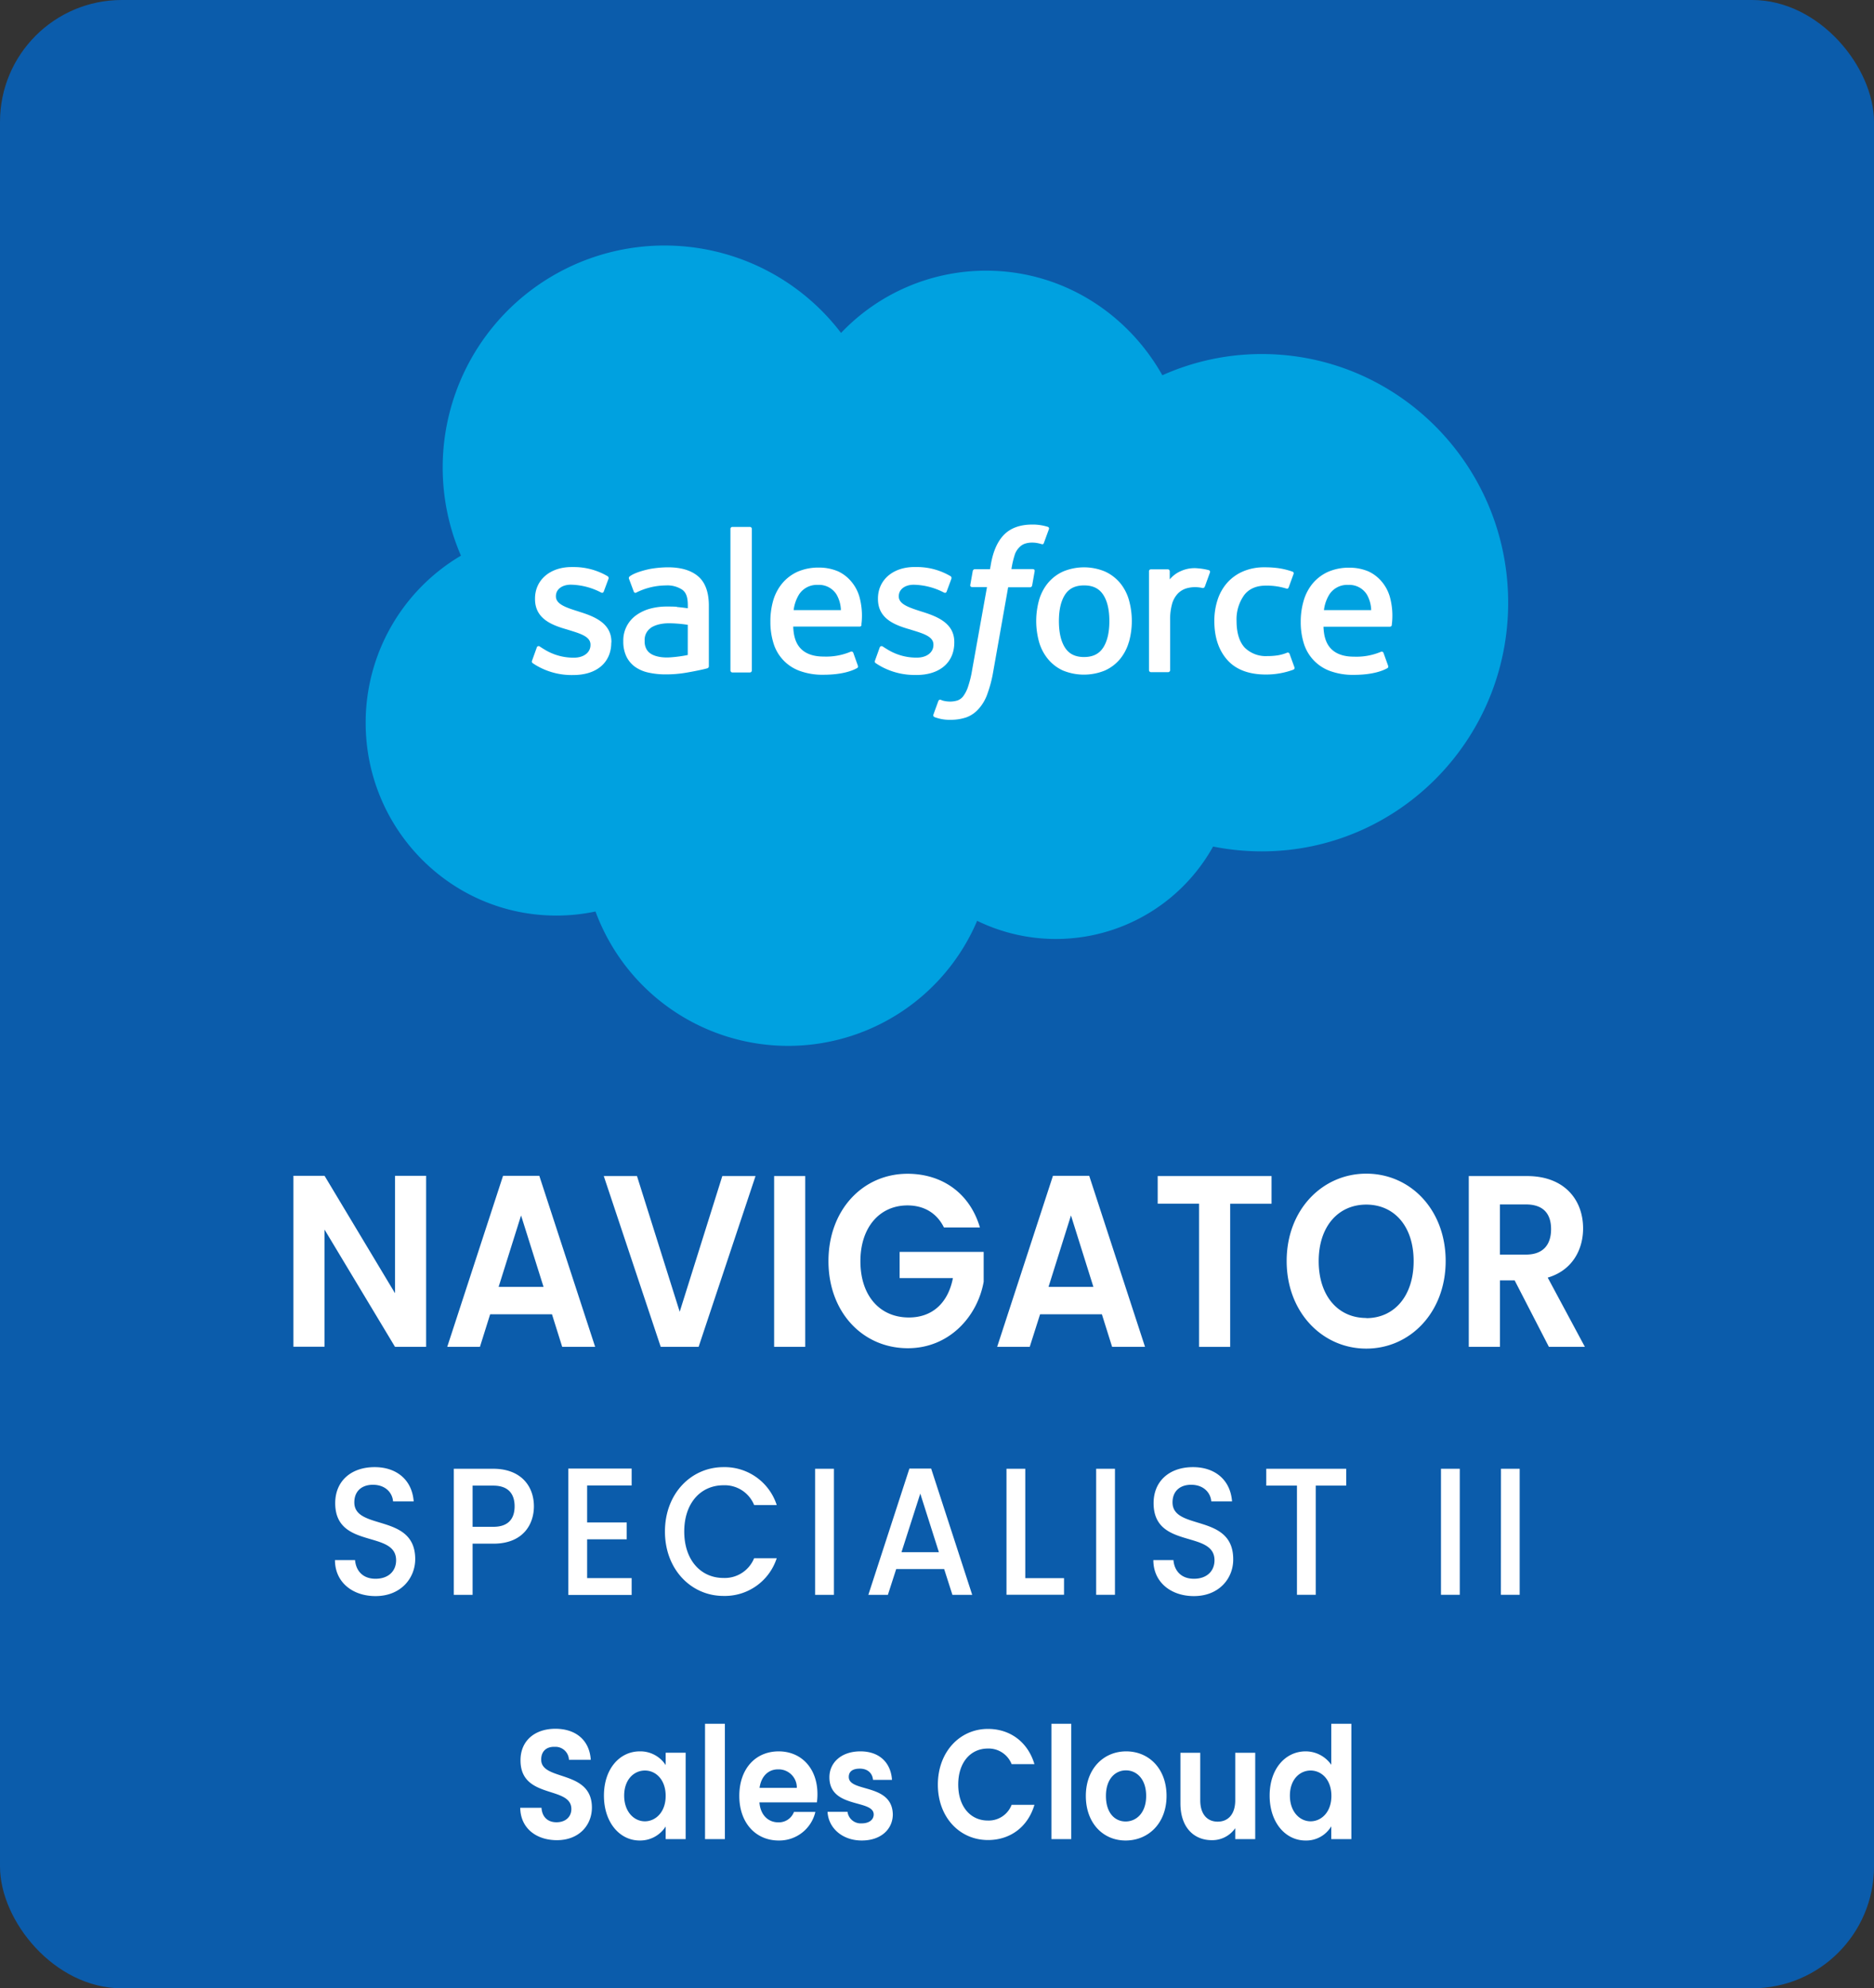 <svg xmlns="http://www.w3.org/2000/svg" viewBox="0 0 677 718" xmlns:v="https://vecta.io/nano"><rect x="0" y="0" width="677" height="718" fill="#333333" stroke="none"/><rect width="677" height="718" rx="44" fill="#0b5cab"/><path d="M171.08 177.96h334.85v91.6H171.08z" fill="#fff"/><g fill="#00a1e0"><path d="M248.47 225.63a48.72 48.72 0 0 0-6.49-.56c-4.89-.06-7 1.74-6.95 1.73a5.26 5.26 0 0 0-2.14 4.63 5.66 5.66 0 0 0 .72 3.11A4.62 4.62 0 0 0 235 236s2.14 1.69 7 1.39a47.06 47.06 0 0 0 6.46-.86zm38.24-5.29zm104.92-8.94c-3.16 0-5.39 1.08-6.86 3.32s-2.23 5.48-2.23 9.57.75 7.35 2.23 9.62 3.72 3.35 6.86 3.35 5.39-1.1 6.88-3.36 2.26-5.52 2.26-9.61-.75-7.31-2.26-9.57-3.73-3.32-6.88-3.32zm86.66 8.94zm-182.8-9.12a7.63 7.63 0 0 0-6.84 3.47 14 14 0 0 0-1.94 5.64h17.07a11.92 11.92 0 0 0-1.58-5.65 7.45 7.45 0 0 0-6.71-3.47zm105.28 13.08zm55.09-96.45a87.85 87.85 0 0 0-35.95 7.66c-12.74-22.6-36.4-37.77-63.71-37.77a72.32 72.32 0 0 0-52.33 22.45v.08a80.16 80.16 0 0 0-137.35 80.39A70 70 0 0 0 132.1 261c0 38.38 30.79 69.62 68.87 69.62a68 68 0 0 0 14.16-1.47A74.18 74.18 0 0 0 353 332.52a65 65 0 0 0 85.24-26.82 90 90 0 0 0 17.6 1.74c49.14 0 89-40.19 89-89.79s-39.9-89.8-89-89.8zM220.83 232c0 7.25-5.26 11.76-13.73 11.76a25.19 25.19 0 0 1-12.34-2.89 24.07 24.07 0 0 1-2.35-1.42c-.09-.12-.44-.26-.18-.94l1.67-4.64a.68.68 0 0 1 1.12-.38c.46.28.8.53 1.39.87a20 20 0 0 0 10.91 3.14c3.67 0 6-1.95 6-4.58v-.14c0-2.85-3.52-3.94-7.58-5.19l-.9-.28c-5.58-1.59-11.56-3.9-11.56-11v-.15c0-6.7 5.41-11.39 13.17-11.39h.84a24 24 0 0 1 12.13 3.26.79.79 0 0 1 .42.95l-1.73 4.64c-.3.8-1.12.26-1.12.26a24.54 24.54 0 0 0-10.76-2.74c-3.27 0-5.4 1.74-5.4 4.11v.14c0 2.76 3.63 4 7.83 5.31l.72.24c5.56 1.74 11.5 4.18 11.5 10.89v.17zm34.72 9.33s-.88.24-1.68.42q-3 .66-6 1.17a43.76 43.76 0 0 1-7.27.61 28.61 28.61 0 0 1-6.34-.65 13.18 13.18 0 0 1-4.87-2.1 10 10 0 0 1-3.12-3.75 12.45 12.45 0 0 1-1.1-5.46 11.17 11.17 0 0 1 4.76-9.47 15.58 15.58 0 0 1 5-2.32 22.56 22.56 0 0 1 5.88-.75c1.5 0 2.76 0 3.73.1v.06s1.89.17 3.94.47v-1c0-3.18-.67-4.7-2-5.7a9.72 9.72 0 0 0-5.92-1.55 24.35 24.35 0 0 0-10.42 2.43 2.66 2.66 0 0 1-.39.2.61.61 0 0 1-.79-.39l-1.7-4.55a.75.75 0 0 1 .22-.95c2.15-1.69 7.37-2.7 7.37-2.7a39.2 39.2 0 0 1 6.42-.59c4.78 0 8.46 1.11 11 3.31s3.81 5.76 3.81 10.55v21.85a.75.75 0 0 1-.53.75zm16.05.77a.69.69 0 0 1-.68.73h-6.35a.7.7 0 0 1-.69-.73V191a.69.69 0 0 1 .69-.72h6.35a.68.68 0 0 1 .68.72zm39.66-16.46a.71.71 0 0 1-.7.63h-24c.13 3.64 1 6.2 2.77 8s4.49 2.82 8.19 2.82a22.84 22.84 0 0 0 9.83-1.77.7.7 0 0 1 .91.42l1.56 4.38c.31.74.06 1-.2 1.14-1.49.84-5.13 2.38-12.05 2.4a24 24 0 0 1-8.69-1.4 15.31 15.31 0 0 1-9.48-10.08 25.74 25.74 0 0 1-1.09-7.64 27.16 27.16 0 0 1 1-7.63 17.42 17.42 0 0 1 3.25-6.22 15.61 15.61 0 0 1 5.5-4.2 18.8 18.8 0 0 1 7.91-1.53 17.37 17.37 0 0 1 6.85 1.39 13.74 13.74 0 0 1 4.55 3.46 14.88 14.88 0 0 1 3.07 5.59 25.63 25.63 0 0 1 .72 10.29zM331 243.73a25.22 25.22 0 0 1-12.35-2.88 24.07 24.07 0 0 1-2.35-1.42c-.09-.12-.44-.26-.18-.94l1.67-4.64a.72.72 0 0 1 1.11-.39c.45.29.8.53 1.4.88a19.92 19.92 0 0 0 10.91 3.14c3.67 0 6-1.95 6-4.58v-.14c0-2.85-3.51-3.94-7.59-5.19l-.89-.28c-5.59-1.59-11.56-3.9-11.56-11v-.14c0-6.71 5.41-11.39 13.16-11.39h.85a23.86 23.86 0 0 1 12.1 3.24.77.77 0 0 1 .41 1c-.13.42-1.55 4.21-1.71 4.64-.3.79-1.12.26-1.12.26a24.58 24.58 0 0 0-10.76-2.74c-3.27 0-5.4 1.74-5.4 4.11v.14c0 2.76 3.63 3.95 7.83 5.31l.73.23c5.56 1.75 11.49 4.19 11.49 10.89v.16c0 7.25-5.26 11.75-13.72 11.75zm41.88-32.35a.81.81 0 0 1-.8.7h-7.88l-5.4 30.5a45.27 45.27 0 0 1-2.1 8 15.78 15.78 0 0 1-3.11 5.35 11 11 0 0 1-4.42 3.09 17.48 17.48 0 0 1-5.87.91 14.66 14.66 0 0 1-3.51-.33 18.51 18.51 0 0 1-2.18-.64.72.72 0 0 1-.37-1 326.42 326.42 0 0 1 1.77-4.86.67.67 0 0 1 .87-.39 5.43 5.43 0 0 0 1.29.42 10.35 10.35 0 0 0 1.92.21 8.75 8.75 0 0 0 2.81-.4 4.46 4.46 0 0 0 2.19-1.69 12 12 0 0 0 1.67-3.41 37.71 37.71 0 0 0 1.43-5.89l5.37-29.95h-5.26c-.63 0-.84-.3-.78-.77l.89-5a.81.81 0 0 1 .81-.69h5.43l.29-1.63c.81-4.8 2.43-8.45 4.81-10.85s5.81-3.63 10.13-3.63a17.84 17.84 0 0 1 3.26.25 19.71 19.71 0 0 1 2.36.56.63.63 0 0 1 .44.83l-1.83 5c-.15.37-.26.6-1 .37a10.67 10.67 0 0 0-1.22-.3 9.49 9.49 0 0 0-2-.2 8.22 8.22 0 0 0-2.56.37 4.91 4.91 0 0 0-2 1.25 6.9 6.9 0 0 0-1.67 2.55 32.62 32.62 0 0 0-1.27 5.4H373c.64 0 .84.29.78.77zm34.92 20.51a17.12 17.12 0 0 1-3.22 6.15 15.2 15.2 0 0 1-5.43 4.09 20 20 0 0 1-15.15 0 15.11 15.11 0 0 1-5.4-4.13 17 17 0 0 1-3.22-6.15 28.25 28.25 0 0 1 0-15.19 17.12 17.12 0 0 1 3.22-6.15 15.42 15.42 0 0 1 5.43-4.12 19.69 19.69 0 0 1 15.17 0 15.51 15.51 0 0 1 5.43 4.12 17.1 17.1 0 0 1 3.21 6.15 28.25 28.25 0 0 1 0 15.19zm29.32-25.1v-.1l-1.81 5c-.15.42-.41.7-.87.65a13.48 13.48 0 0 0-2.63-.32 11.63 11.63 0 0 0-3.21.45 7.3 7.3 0 0 0-3 1.78 9 9 0 0 0-2.09 3.52 20.82 20.82 0 0 0-.79 6.27V242a.73.73 0 0 1-.73.73h-6.19a.73.73 0 0 1-.72-.73v-35.68a.69.69 0 0 1 .68-.73h6.13a.7.7 0 0 1 .69.73v2.91a10.67 10.67 0 0 1 4-3 11.92 11.92 0 0 1 6.18-1 21.74 21.74 0 0 1 4 .68.65.65 0 0 1 .34.85zm30.23 35a28.57 28.57 0 0 1-10 1.79c-6.13 0-10.83-1.75-13.95-5.24s-4.71-8.22-4.71-14.08a24.27 24.27 0 0 1 1.16-7.61 17.38 17.38 0 0 1 3.44-6.15 16.23 16.23 0 0 1 5.69-4.12 19.18 19.18 0 0 1 7.87-1.52 34.72 34.72 0 0 1 5.31.36 26.78 26.78 0 0 1 4.72 1.19.63.63 0 0 1 .44.83l-1.75 4.82c-.26.73-.81.49-.81.49a23.79 23.79 0 0 0-7.48-1.07c-3.49 0-6.13 1.19-7.84 3.46a15 15 0 0 0-2.72 9.31c0 4.4 1.08 7.65 3 9.67a10.81 10.81 0 0 0 8.09 3 24.61 24.61 0 0 0 3.87-.28 15.83 15.83 0 0 0 3.29-.94.67.67 0 0 1 .9.43l1.74 4.79a.64.64 0 0 1-.23.82zm35.47-16.11a.71.71 0 0 1-.7.63h-24c.13 3.64 1 6.2 2.77 8s4.48 2.82 8.19 2.82a22.84 22.84 0 0 0 9.83-1.77.69.69 0 0 1 .9.42l1.57 4.38c.31.74.06 1-.21 1.14-1.48.84-5.12 2.38-12 2.4a24.07 24.07 0 0 1-8.69-1.4 15.4 15.4 0 0 1-9.5-10.08 25.74 25.74 0 0 1-1.08-7.64 26.8 26.8 0 0 1 1.05-7.63 17.4 17.4 0 0 1 3.24-6.22 15.74 15.74 0 0 1 5.51-4.2 18.78 18.78 0 0 1 7.9-1.53 17.38 17.38 0 0 1 6.86 1.39 13.84 13.84 0 0 1 4.55 3.46 14.88 14.88 0 0 1 3.06 5.59 25.52 25.52 0 0 1 .71 10.29z"/><path d="M487.07 211.22a7.63 7.63 0 0 0-6.84 3.47 13.8 13.8 0 0 0-1.94 5.64h17.06a11.81 11.81 0 0 0-1.57-5.65 7.45 7.45 0 0 0-6.71-3.46z"/></g><path d="M153.94 424.6v61.76H142.7L117.23 444v42.32H106V424.6h11.25L142.7 467v-42.4zm45.47 50.01h-22.34l-3.69 11.75h-11.81l20.16-61.76h13.1L215 486.36h-11.9zm-11.17-35.7l-8.11 25.8h16.23zm72.7-14.22h12l-20.56 61.67h-13.69l-20.57-61.67h12l15.43 49zm18.72 0h11.24v61.67h-11.24zM354 443.24h-13c-2.57-5.21-7.23-7.95-13.17-7.95-10 0-17 7.86-17 20.15 0 12.54 7.07 20.32 17.51 20.32 8.68 0 14.22-5.48 15.91-14.23H325v-9.45h30.36v10.78c-2.24 12.55-12.45 24-27.39 24-16.31 0-28.68-13-28.68-31.45s12.37-31.55 28.6-31.55c12.5.03 22.46 7.01 26.11 19.38zm44.07 31.37h-22.33L372 486.36h-11.77l20.16-61.76h13.1l20.16 61.76h-11.89zm-11.17-35.7l-8.11 25.8H395zm31.33-14.22h41.13v10h-14.94v51.69h-11.25v-51.71h-14.94zM493.58 487c-15.82 0-28.76-13.07-28.76-31.63s12.94-31.55 28.76-31.55c16 0 28.68 13.08 28.68 31.55S509.49 487 493.58 487zm0-11c10.12 0 17.11-8 17.11-20.59s-7-20.41-17.11-20.41-17.19 7.86-17.19 20.41 6.99 20.53 17.19 20.53zm58.08-51.31c13.5 0 20.25 8.57 20.25 18.91 0 7.51-3.78 15.11-12.78 17.76l13.42 25h-13l-12.37-24h-5.3v24h-11.27v-61.67zm-.4 10.25h-9.4v18.11h9.4c6.27 0 9.08-3.62 9.08-9.19s-2.81-8.92-9.08-8.92zM201.19 664.51c-7.41 0-13.15-4.27-13.25-11.7h7.68c.2 3.15 2.09 5.23 5.42 5.23s5.37-2 5.37-4.78c0-8.5-18.42-3.38-18.37-17.62 0-7.09 5.22-11.36 12.59-11.36s12.33 4.1 12.79 11.2h-7.88a4.88 4.88 0 0 0-5.11-4.68c-2.82-.11-4.92 1.41-4.92 4.62 0 7.88 18.32 3.49 18.32 17.33 0 6.19-4.5 11.76-12.64 11.76zm29.93-32.07a10.89 10.89 0 0 1 9.36 4.95v-4.45h7.22v31.18h-7.22v-4.56a10.89 10.89 0 0 1-9.41 5.07c-7.16 0-12.89-6.48-12.89-16.21s5.73-15.98 12.94-15.98zm1.84 6.92c-3.83 0-7.47 3.15-7.47 9.06s3.64 9.28 7.47 9.28 7.52-3.26 7.52-9.17-3.58-9.17-7.48-9.17zm21.74-16.88h7.17v41.64h-7.17zm26.61 42.15c-8.24 0-14.23-6.31-14.23-16.1s5.84-16.09 14.23-16.09c8.18 0 14 6.13 14 15.42a20.56 20.56 0 0 1-.2 3h-20.76c.36 4.62 3.22 7.21 6.8 7.21a5.83 5.83 0 0 0 5.68-3.77h7.73a13.37 13.37 0 0 1-13.25 10.33zm-6.91-19h13.46a6.57 6.57 0 0 0-6.76-6.69c-3.43-.03-6.1 2.39-6.7 6.66zm36.94 19c-7.11 0-12.08-4.56-12.38-10.36h7.21a4.82 4.82 0 0 0 5.12 4.17c2.81 0 4.34-1.41 4.34-3.21 0-5.57-16-2-16-13.45 0-5.18 4.2-9.34 11.21-9.34 6.85 0 11 4.1 11.4 10.3h-6.85c-.21-2.42-1.95-4.06-4.76-4.06s-4 1.19-4 3c0 5.68 15.71 2.13 15.91 13.56-.05 5.33-4.3 9.39-11.2 9.39zm45.58-40.3c7.93 0 14.38 4.67 16.78 12.72h-8.24a8.92 8.92 0 0 0-8.59-5.63c-6.24 0-10.7 5-10.7 13s4.46 13 10.7 13a8.88 8.88 0 0 0 8.59-5.68h8.24c-2.4 8.1-8.85 12.72-16.78 12.72-10.28 0-18.11-8.28-18.11-20s7.83-20.13 18.11-20.13zm22.92-1.85H387v41.64h-7.16zm26.8 42.15c-8.18 0-14.37-6.31-14.37-16.1s6.39-16.09 14.58-16.09 14.58 6.24 14.58 16.09-6.55 16.1-14.79 16.1zm0-6.87c3.79 0 7.42-3 7.42-9.23s-3.53-9.23-7.31-9.23-7.22 3-7.22 9.23 3.28 9.23 7.11 9.23zm46.82 6.36h-7.22v-3.94a10.1 10.1 0 0 1-8.44 4.33c-6.6 0-11.36-4.72-11.36-13.28v-18.29h7.16v17.17c0 5 2.51 7.71 6.3 7.71s6.34-2.7 6.34-7.71v-17.17h7.22zm18.21-31.68a11.28 11.28 0 0 1 9.26 4.84v-14.8h7.26v41.64h-7.26v-4.62a10.48 10.48 0 0 1-9.32 5.13c-7.21 0-12.94-6.48-12.94-16.21s5.73-15.98 13-15.98zm1.79 6.92c-3.84 0-7.47 3.15-7.47 9.06s3.63 9.28 7.47 9.28 7.52-3.26 7.52-9.17-3.58-9.17-7.52-9.17zm-337.8-62.99c-8.28 0-14.65-5-14.65-13h7.26c.3 3.73 2.68 6.74 7.39 6.74s7.44-2.81 7.44-6.68c0-11-22-3.86-22-20.63 0-8 5.78-13 14.24-13 7.92 0 13.52 4.58 14.11 12.38H142c-.24-3.08-2.68-5.9-7-6-3.93-.13-7 2-7 6.35 0 10.26 22 3.84 22 20.47 0 6.82-5.11 13.37-14.34 13.37zm42.57-18.93h-7.5v18.47h-6.79v-45.52h14.29c9.83 0 14.65 6.15 14.65 13.56 0 6.48-3.88 13.49-14.65 13.49zm0-6.09c5.3 0 7.68-2.82 7.68-7.4s-2.38-7.47-7.68-7.47h-7.5v14.87zm49.96-14.94h-16.08v13.37h14.3v6.09h-14.3v14h16.08v6.09h-22.87v-45.64h22.87zm33.17-6.61a19.76 19.76 0 0 1 19.24 13.69h-8.16a11.46 11.46 0 0 0-11.08-7.14c-8.22 0-14.17 6.42-14.17 16.7s5.95 16.77 14.17 16.77a11.46 11.46 0 0 0 11.08-7.14h8.16a19.7 19.7 0 0 1-19.24 13.63c-11.67 0-21.14-9.57-21.14-23.26s9.47-23.25 21.14-23.25zm33.11.59h6.79v45.52h-6.79zm46.62 36.22h-17.33l-3 9.3h-7.06l14.83-45.59h7.86l14.83 45.59h-7.15zm-8.63-27.25l-6.79 21.16h13.52zm37.93-8.97v39.5h14v6H363.6v-45.5zm25.61 0h6.79v45.52H396zm35.31 45.98c-8.28 0-14.65-5-14.65-13h7.26c.3 3.73 2.68 6.74 7.39 6.74s7.44-2.81 7.44-6.68c0-11-22-3.86-22-20.63 0-8 5.77-13 14.23-13 7.92 0 13.52 4.58 14.11 12.38h-7.5c-.24-3.08-2.68-5.9-7-6-3.93-.13-7 2-7 6.35 0 10.29 21.92 3.87 21.92 20.51.09 6.78-4.97 13.33-14.2 13.33zm26.14-45.98h28.88v6.09h-11v39.43h-6.79v-39.43h-11.09zm63.12 0h6.79v45.52h-6.79zm21.67 0H549v45.52h-6.79z" fill="#fff"/></svg>